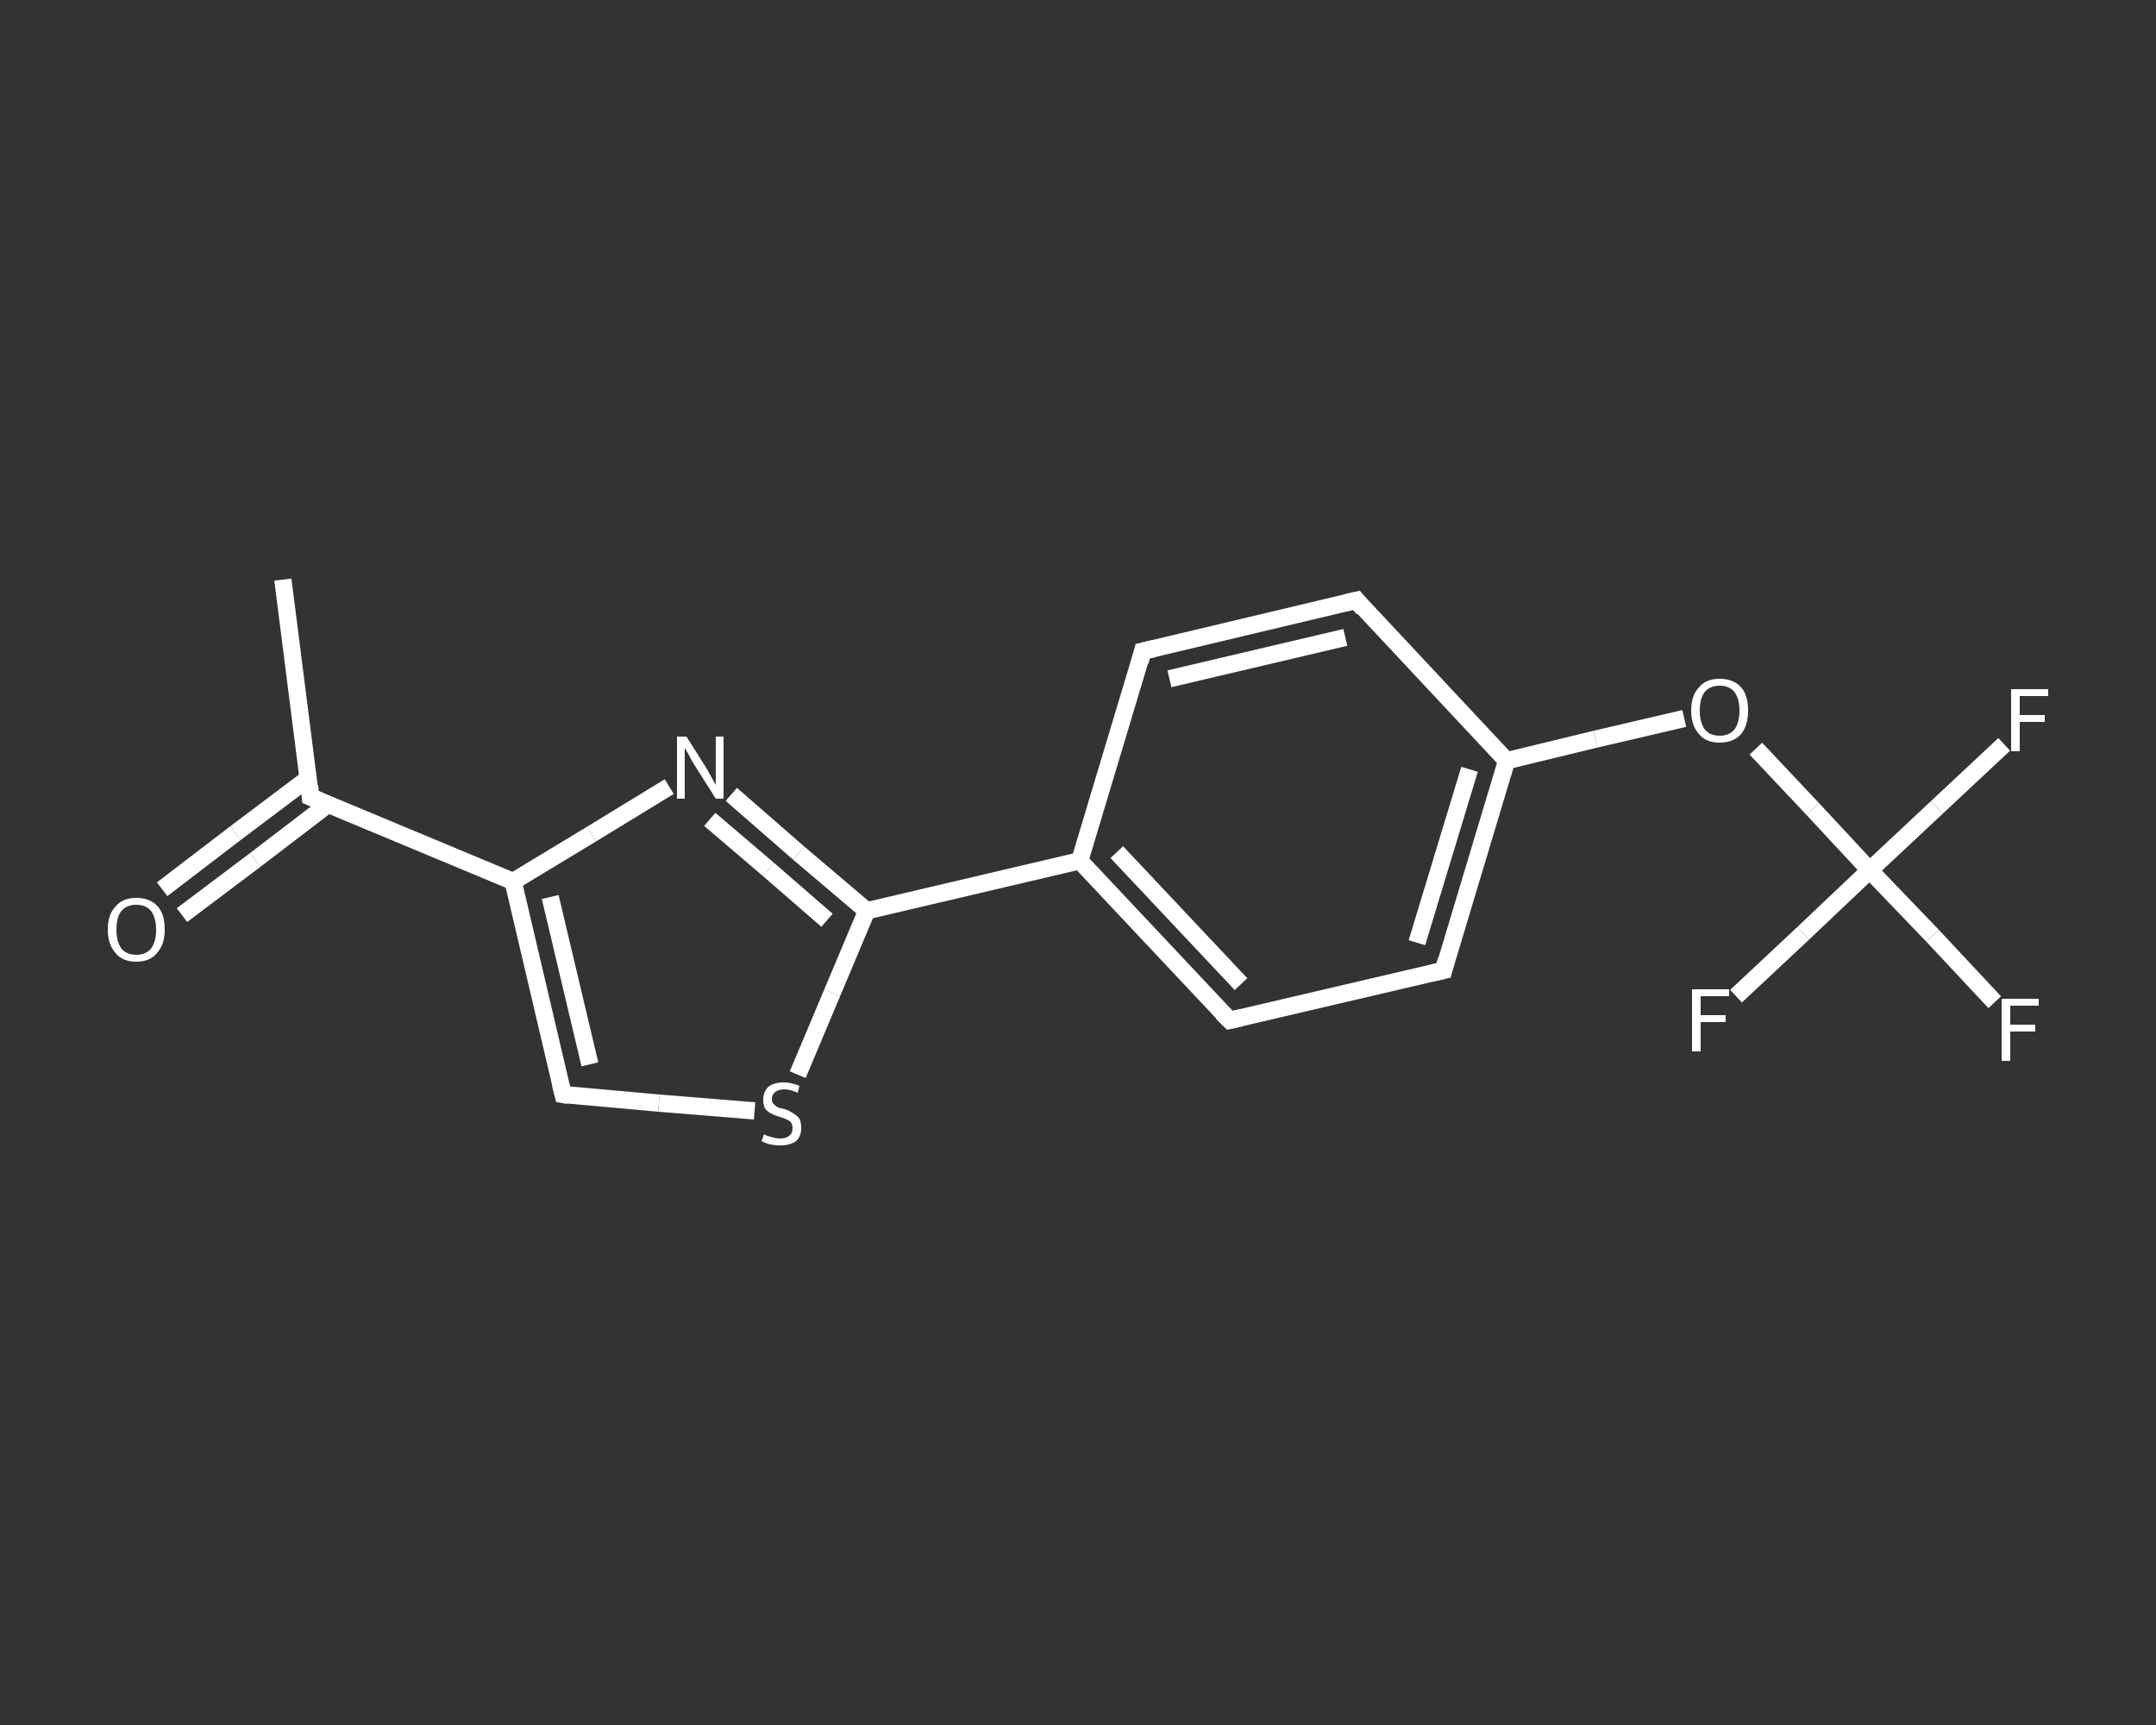 <?xml version='1.0' encoding='iso-8859-1'?>
<svg version='1.1' baseProfile='full'
              xmlns='http://www.w3.org/2000/svg'
                      xmlns:rdkit='http://www.rdkit.org/xml'
                      xmlns:xlink='http://www.w3.org/1999/xlink'
                  xml:space='preserve'
width='250px' height='200px' viewBox='0 0 250 200'>
<rect x="0" y="0" width="250" height="200" fill="#333333" stroke="none"/>
<!-- END OF HEADER -->
<rect style='opacity:1.0;fill:transparent;stroke:none' width='250.0' height='200.0' x='0.0' y='0.0'> </rect>
<path class='bond-0 atom-0 atom-1' d='M 32.8,67.2 L 36.0,92.4' style='fill:none;fill-rule:evenodd;stroke:#FFFFFF;stroke-width:2.0px;stroke-linecap:butt;stroke-linejoin:miter;stroke-opacity:1' />
<path class='bond-1 atom-1 atom-2' d='M 35.8,90.2 L 27.3,96.6' style='fill:none;fill-rule:evenodd;stroke:#FFFFFF;stroke-width:2.0px;stroke-linecap:butt;stroke-linejoin:miter;stroke-opacity:1' />
<path class='bond-1 atom-1 atom-2' d='M 27.3,96.6 L 18.8,103.1' style='fill:none;fill-rule:evenodd;stroke:#FFFFFF;stroke-width:2.0px;stroke-linecap:butt;stroke-linejoin:miter;stroke-opacity:1' />
<path class='bond-1 atom-1 atom-2' d='M 38.1,93.2 L 29.6,99.7' style='fill:none;fill-rule:evenodd;stroke:#FFFFFF;stroke-width:2.0px;stroke-linecap:butt;stroke-linejoin:miter;stroke-opacity:1' />
<path class='bond-1 atom-1 atom-2' d='M 29.6,99.7 L 21.1,106.1' style='fill:none;fill-rule:evenodd;stroke:#FFFFFF;stroke-width:2.0px;stroke-linecap:butt;stroke-linejoin:miter;stroke-opacity:1' />
<path class='bond-2 atom-1 atom-3' d='M 36.0,92.4 L 59.5,102.2' style='fill:none;fill-rule:evenodd;stroke:#FFFFFF;stroke-width:2.0px;stroke-linecap:butt;stroke-linejoin:miter;stroke-opacity:1' />
<path class='bond-3 atom-3 atom-4' d='M 59.5,102.2 L 65.3,126.9' style='fill:none;fill-rule:evenodd;stroke:#FFFFFF;stroke-width:2.0px;stroke-linecap:butt;stroke-linejoin:miter;stroke-opacity:1' />
<path class='bond-3 atom-3 atom-4' d='M 63.8,104.0 L 68.4,123.4' style='fill:none;fill-rule:evenodd;stroke:#FFFFFF;stroke-width:2.0px;stroke-linecap:butt;stroke-linejoin:miter;stroke-opacity:1' />
<path class='bond-4 atom-4 atom-5' d='M 65.3,126.9 L 76.4,127.9' style='fill:none;fill-rule:evenodd;stroke:#FFFFFF;stroke-width:2.0px;stroke-linecap:butt;stroke-linejoin:miter;stroke-opacity:1' />
<path class='bond-4 atom-4 atom-5' d='M 76.4,127.9 L 87.5,128.8' style='fill:none;fill-rule:evenodd;stroke:#FFFFFF;stroke-width:2.0px;stroke-linecap:butt;stroke-linejoin:miter;stroke-opacity:1' />
<path class='bond-5 atom-5 atom-6' d='M 92.5,124.6 L 96.5,115.1' style='fill:none;fill-rule:evenodd;stroke:#FFFFFF;stroke-width:2.0px;stroke-linecap:butt;stroke-linejoin:miter;stroke-opacity:1' />
<path class='bond-5 atom-5 atom-6' d='M 96.5,115.1 L 100.5,105.6' style='fill:none;fill-rule:evenodd;stroke:#FFFFFF;stroke-width:2.0px;stroke-linecap:butt;stroke-linejoin:miter;stroke-opacity:1' />
<path class='bond-6 atom-6 atom-7' d='M 100.5,105.6 L 125.2,99.8' style='fill:none;fill-rule:evenodd;stroke:#FFFFFF;stroke-width:2.0px;stroke-linecap:butt;stroke-linejoin:miter;stroke-opacity:1' />
<path class='bond-7 atom-7 atom-8' d='M 125.2,99.8 L 142.6,118.3' style='fill:none;fill-rule:evenodd;stroke:#FFFFFF;stroke-width:2.0px;stroke-linecap:butt;stroke-linejoin:miter;stroke-opacity:1' />
<path class='bond-7 atom-7 atom-8' d='M 129.5,98.8 L 143.9,114.1' style='fill:none;fill-rule:evenodd;stroke:#FFFFFF;stroke-width:2.0px;stroke-linecap:butt;stroke-linejoin:miter;stroke-opacity:1' />
<path class='bond-8 atom-8 atom-9' d='M 142.6,118.3 L 167.4,112.5' style='fill:none;fill-rule:evenodd;stroke:#FFFFFF;stroke-width:2.0px;stroke-linecap:butt;stroke-linejoin:miter;stroke-opacity:1' />
<path class='bond-9 atom-9 atom-10' d='M 167.4,112.5 L 174.7,88.2' style='fill:none;fill-rule:evenodd;stroke:#FFFFFF;stroke-width:2.0px;stroke-linecap:butt;stroke-linejoin:miter;stroke-opacity:1' />
<path class='bond-9 atom-9 atom-10' d='M 164.3,109.3 L 170.4,89.2' style='fill:none;fill-rule:evenodd;stroke:#FFFFFF;stroke-width:2.0px;stroke-linecap:butt;stroke-linejoin:miter;stroke-opacity:1' />
<path class='bond-10 atom-10 atom-11' d='M 174.7,88.2 L 185.0,85.7' style='fill:none;fill-rule:evenodd;stroke:#FFFFFF;stroke-width:2.0px;stroke-linecap:butt;stroke-linejoin:miter;stroke-opacity:1' />
<path class='bond-10 atom-10 atom-11' d='M 185.0,85.7 L 195.3,83.3' style='fill:none;fill-rule:evenodd;stroke:#FFFFFF;stroke-width:2.0px;stroke-linecap:butt;stroke-linejoin:miter;stroke-opacity:1' />
<path class='bond-11 atom-11 atom-12' d='M 203.6,86.8 L 210.2,93.8' style='fill:none;fill-rule:evenodd;stroke:#FFFFFF;stroke-width:2.0px;stroke-linecap:butt;stroke-linejoin:miter;stroke-opacity:1' />
<path class='bond-11 atom-11 atom-12' d='M 210.2,93.8 L 216.8,100.9' style='fill:none;fill-rule:evenodd;stroke:#FFFFFF;stroke-width:2.0px;stroke-linecap:butt;stroke-linejoin:miter;stroke-opacity:1' />
<path class='bond-12 atom-12 atom-13' d='M 216.8,100.9 L 224.1,108.5' style='fill:none;fill-rule:evenodd;stroke:#FFFFFF;stroke-width:2.0px;stroke-linecap:butt;stroke-linejoin:miter;stroke-opacity:1' />
<path class='bond-12 atom-12 atom-13' d='M 224.1,108.5 L 231.3,116.2' style='fill:none;fill-rule:evenodd;stroke:#FFFFFF;stroke-width:2.0px;stroke-linecap:butt;stroke-linejoin:miter;stroke-opacity:1' />
<path class='bond-13 atom-12 atom-14' d='M 216.8,100.9 L 224.6,93.6' style='fill:none;fill-rule:evenodd;stroke:#FFFFFF;stroke-width:2.0px;stroke-linecap:butt;stroke-linejoin:miter;stroke-opacity:1' />
<path class='bond-13 atom-12 atom-14' d='M 224.6,93.6 L 232.4,86.3' style='fill:none;fill-rule:evenodd;stroke:#FFFFFF;stroke-width:2.0px;stroke-linecap:butt;stroke-linejoin:miter;stroke-opacity:1' />
<path class='bond-14 atom-12 atom-15' d='M 216.8,100.9 L 209.1,108.2' style='fill:none;fill-rule:evenodd;stroke:#FFFFFF;stroke-width:2.0px;stroke-linecap:butt;stroke-linejoin:miter;stroke-opacity:1' />
<path class='bond-14 atom-12 atom-15' d='M 209.1,108.2 L 201.3,115.5' style='fill:none;fill-rule:evenodd;stroke:#FFFFFF;stroke-width:2.0px;stroke-linecap:butt;stroke-linejoin:miter;stroke-opacity:1' />
<path class='bond-15 atom-10 atom-16' d='M 174.7,88.2 L 157.3,69.6' style='fill:none;fill-rule:evenodd;stroke:#FFFFFF;stroke-width:2.0px;stroke-linecap:butt;stroke-linejoin:miter;stroke-opacity:1' />
<path class='bond-16 atom-16 atom-17' d='M 157.3,69.6 L 132.5,75.5' style='fill:none;fill-rule:evenodd;stroke:#FFFFFF;stroke-width:2.0px;stroke-linecap:butt;stroke-linejoin:miter;stroke-opacity:1' />
<path class='bond-16 atom-16 atom-17' d='M 156.0,73.9 L 135.6,78.7' style='fill:none;fill-rule:evenodd;stroke:#FFFFFF;stroke-width:2.0px;stroke-linecap:butt;stroke-linejoin:miter;stroke-opacity:1' />
<path class='bond-17 atom-6 atom-18' d='M 100.5,105.6 L 92.6,98.9' style='fill:none;fill-rule:evenodd;stroke:#FFFFFF;stroke-width:2.0px;stroke-linecap:butt;stroke-linejoin:miter;stroke-opacity:1' />
<path class='bond-17 atom-6 atom-18' d='M 92.6,98.9 L 84.8,92.1' style='fill:none;fill-rule:evenodd;stroke:#FFFFFF;stroke-width:2.0px;stroke-linecap:butt;stroke-linejoin:miter;stroke-opacity:1' />
<path class='bond-17 atom-6 atom-18' d='M 95.9,106.7 L 89.1,100.8' style='fill:none;fill-rule:evenodd;stroke:#FFFFFF;stroke-width:2.0px;stroke-linecap:butt;stroke-linejoin:miter;stroke-opacity:1' />
<path class='bond-17 atom-6 atom-18' d='M 89.1,100.8 L 82.3,95.0' style='fill:none;fill-rule:evenodd;stroke:#FFFFFF;stroke-width:2.0px;stroke-linecap:butt;stroke-linejoin:miter;stroke-opacity:1' />
<path class='bond-18 atom-18 atom-3' d='M 77.6,91.2 L 68.6,96.7' style='fill:none;fill-rule:evenodd;stroke:#FFFFFF;stroke-width:2.0px;stroke-linecap:butt;stroke-linejoin:miter;stroke-opacity:1' />
<path class='bond-18 atom-18 atom-3' d='M 68.6,96.7 L 59.5,102.2' style='fill:none;fill-rule:evenodd;stroke:#FFFFFF;stroke-width:2.0px;stroke-linecap:butt;stroke-linejoin:miter;stroke-opacity:1' />
<path class='bond-19 atom-17 atom-7' d='M 132.5,75.5 L 125.2,99.8' style='fill:none;fill-rule:evenodd;stroke:#FFFFFF;stroke-width:2.0px;stroke-linecap:butt;stroke-linejoin:miter;stroke-opacity:1' />
<path d='M 35.9,91.1 L 36.0,92.4 L 37.2,92.9' style='fill:none;stroke:#FFFFFF;stroke-width:2.0px;stroke-linecap:butt;stroke-linejoin:miter;stroke-opacity:1;' />
<path d='M 65.0,125.7 L 65.3,126.9 L 65.9,127.0' style='fill:none;stroke:#FFFFFF;stroke-width:2.0px;stroke-linecap:butt;stroke-linejoin:miter;stroke-opacity:1;' />
<path d='M 141.7,117.4 L 142.6,118.3 L 143.9,118.0' style='fill:none;stroke:#FFFFFF;stroke-width:2.0px;stroke-linecap:butt;stroke-linejoin:miter;stroke-opacity:1;' />
<path d='M 166.1,112.8 L 167.4,112.5 L 167.7,111.3' style='fill:none;stroke:#FFFFFF;stroke-width:2.0px;stroke-linecap:butt;stroke-linejoin:miter;stroke-opacity:1;' />
<path d='M 158.1,70.6 L 157.3,69.6 L 156.0,69.9' style='fill:none;stroke:#FFFFFF;stroke-width:2.0px;stroke-linecap:butt;stroke-linejoin:miter;stroke-opacity:1;' />
<path d='M 133.8,75.2 L 132.5,75.5 L 132.2,76.7' style='fill:none;stroke:#FFFFFF;stroke-width:2.0px;stroke-linecap:butt;stroke-linejoin:miter;stroke-opacity:1;' />
<path class='atom-2' d='M 12.5 107.8
Q 12.5 106.0, 13.4 105.1
Q 14.2 104.1, 15.8 104.1
Q 17.4 104.1, 18.3 105.1
Q 19.1 106.0, 19.1 107.8
Q 19.1 109.5, 18.2 110.5
Q 17.4 111.5, 15.8 111.5
Q 14.2 111.5, 13.4 110.5
Q 12.5 109.5, 12.5 107.8
M 15.8 110.7
Q 16.9 110.7, 17.5 110.0
Q 18.1 109.2, 18.1 107.8
Q 18.1 106.4, 17.5 105.6
Q 16.9 104.9, 15.8 104.9
Q 14.7 104.9, 14.1 105.6
Q 13.5 106.3, 13.5 107.8
Q 13.5 109.2, 14.1 110.0
Q 14.7 110.7, 15.8 110.7
' fill='#FFFFFF'/>
<path class='atom-5' d='M 88.6 131.5
Q 88.7 131.6, 89.0 131.7
Q 89.3 131.8, 89.7 131.9
Q 90.1 132.0, 90.5 132.0
Q 91.1 132.0, 91.5 131.7
Q 91.9 131.4, 91.9 130.8
Q 91.9 130.4, 91.7 130.1
Q 91.5 129.9, 91.2 129.8
Q 90.9 129.6, 90.4 129.5
Q 89.8 129.3, 89.4 129.1
Q 89.0 128.9, 88.7 128.5
Q 88.5 128.1, 88.5 127.5
Q 88.5 126.6, 89.1 126.0
Q 89.7 125.5, 90.9 125.5
Q 91.8 125.5, 92.7 125.9
L 92.5 126.7
Q 91.6 126.3, 91.0 126.3
Q 90.3 126.3, 89.9 126.6
Q 89.5 126.9, 89.5 127.4
Q 89.5 127.8, 89.7 128.0
Q 89.9 128.2, 90.2 128.4
Q 90.5 128.5, 91.0 128.6
Q 91.6 128.8, 92.0 129.1
Q 92.4 129.3, 92.7 129.7
Q 92.9 130.1, 92.9 130.8
Q 92.9 131.8, 92.3 132.3
Q 91.6 132.8, 90.5 132.8
Q 89.9 132.8, 89.4 132.7
Q 88.9 132.6, 88.3 132.3
L 88.6 131.5
' fill='#FFFFFF'/>
<path class='atom-11' d='M 196.1 82.4
Q 196.1 80.6, 197.0 79.7
Q 197.8 78.7, 199.4 78.7
Q 201.0 78.7, 201.9 79.7
Q 202.7 80.6, 202.7 82.4
Q 202.7 84.1, 201.9 85.1
Q 201.0 86.1, 199.4 86.1
Q 197.8 86.1, 197.0 85.1
Q 196.1 84.1, 196.1 82.4
M 199.4 85.3
Q 200.5 85.3, 201.1 84.6
Q 201.7 83.8, 201.7 82.4
Q 201.7 81.0, 201.1 80.2
Q 200.5 79.5, 199.4 79.5
Q 198.3 79.5, 197.7 80.2
Q 197.1 80.9, 197.1 82.4
Q 197.1 83.8, 197.7 84.6
Q 198.3 85.3, 199.4 85.3
' fill='#FFFFFF'/>
<path class='atom-13' d='M 232.1 115.8
L 236.4 115.8
L 236.4 116.6
L 233.1 116.6
L 233.1 118.8
L 236.0 118.8
L 236.0 119.6
L 233.1 119.6
L 233.1 123.0
L 232.1 123.0
L 232.1 115.8
' fill='#FFFFFF'/>
<path class='atom-14' d='M 233.2 79.9
L 237.5 79.9
L 237.5 80.7
L 234.2 80.7
L 234.2 82.9
L 237.1 82.9
L 237.1 83.7
L 234.2 83.7
L 234.2 87.1
L 233.2 87.1
L 233.2 79.9
' fill='#FFFFFF'/>
<path class='atom-15' d='M 196.2 114.7
L 200.5 114.7
L 200.5 115.5
L 197.2 115.5
L 197.2 117.7
L 200.1 117.7
L 200.1 118.5
L 197.2 118.5
L 197.2 121.9
L 196.2 121.9
L 196.2 114.7
' fill='#FFFFFF'/>
<path class='atom-18' d='M 79.6 85.4
L 82.0 89.2
Q 82.2 89.6, 82.6 90.3
Q 83.0 91.0, 83.0 91.0
L 83.0 85.4
L 83.9 85.4
L 83.9 92.6
L 83.0 92.6
L 80.4 88.5
Q 80.1 88.0, 79.8 87.4
Q 79.5 86.9, 79.4 86.7
L 79.4 92.6
L 78.5 92.6
L 78.5 85.4
L 79.6 85.4
' fill='#FFFFFF'/>
</svg>
